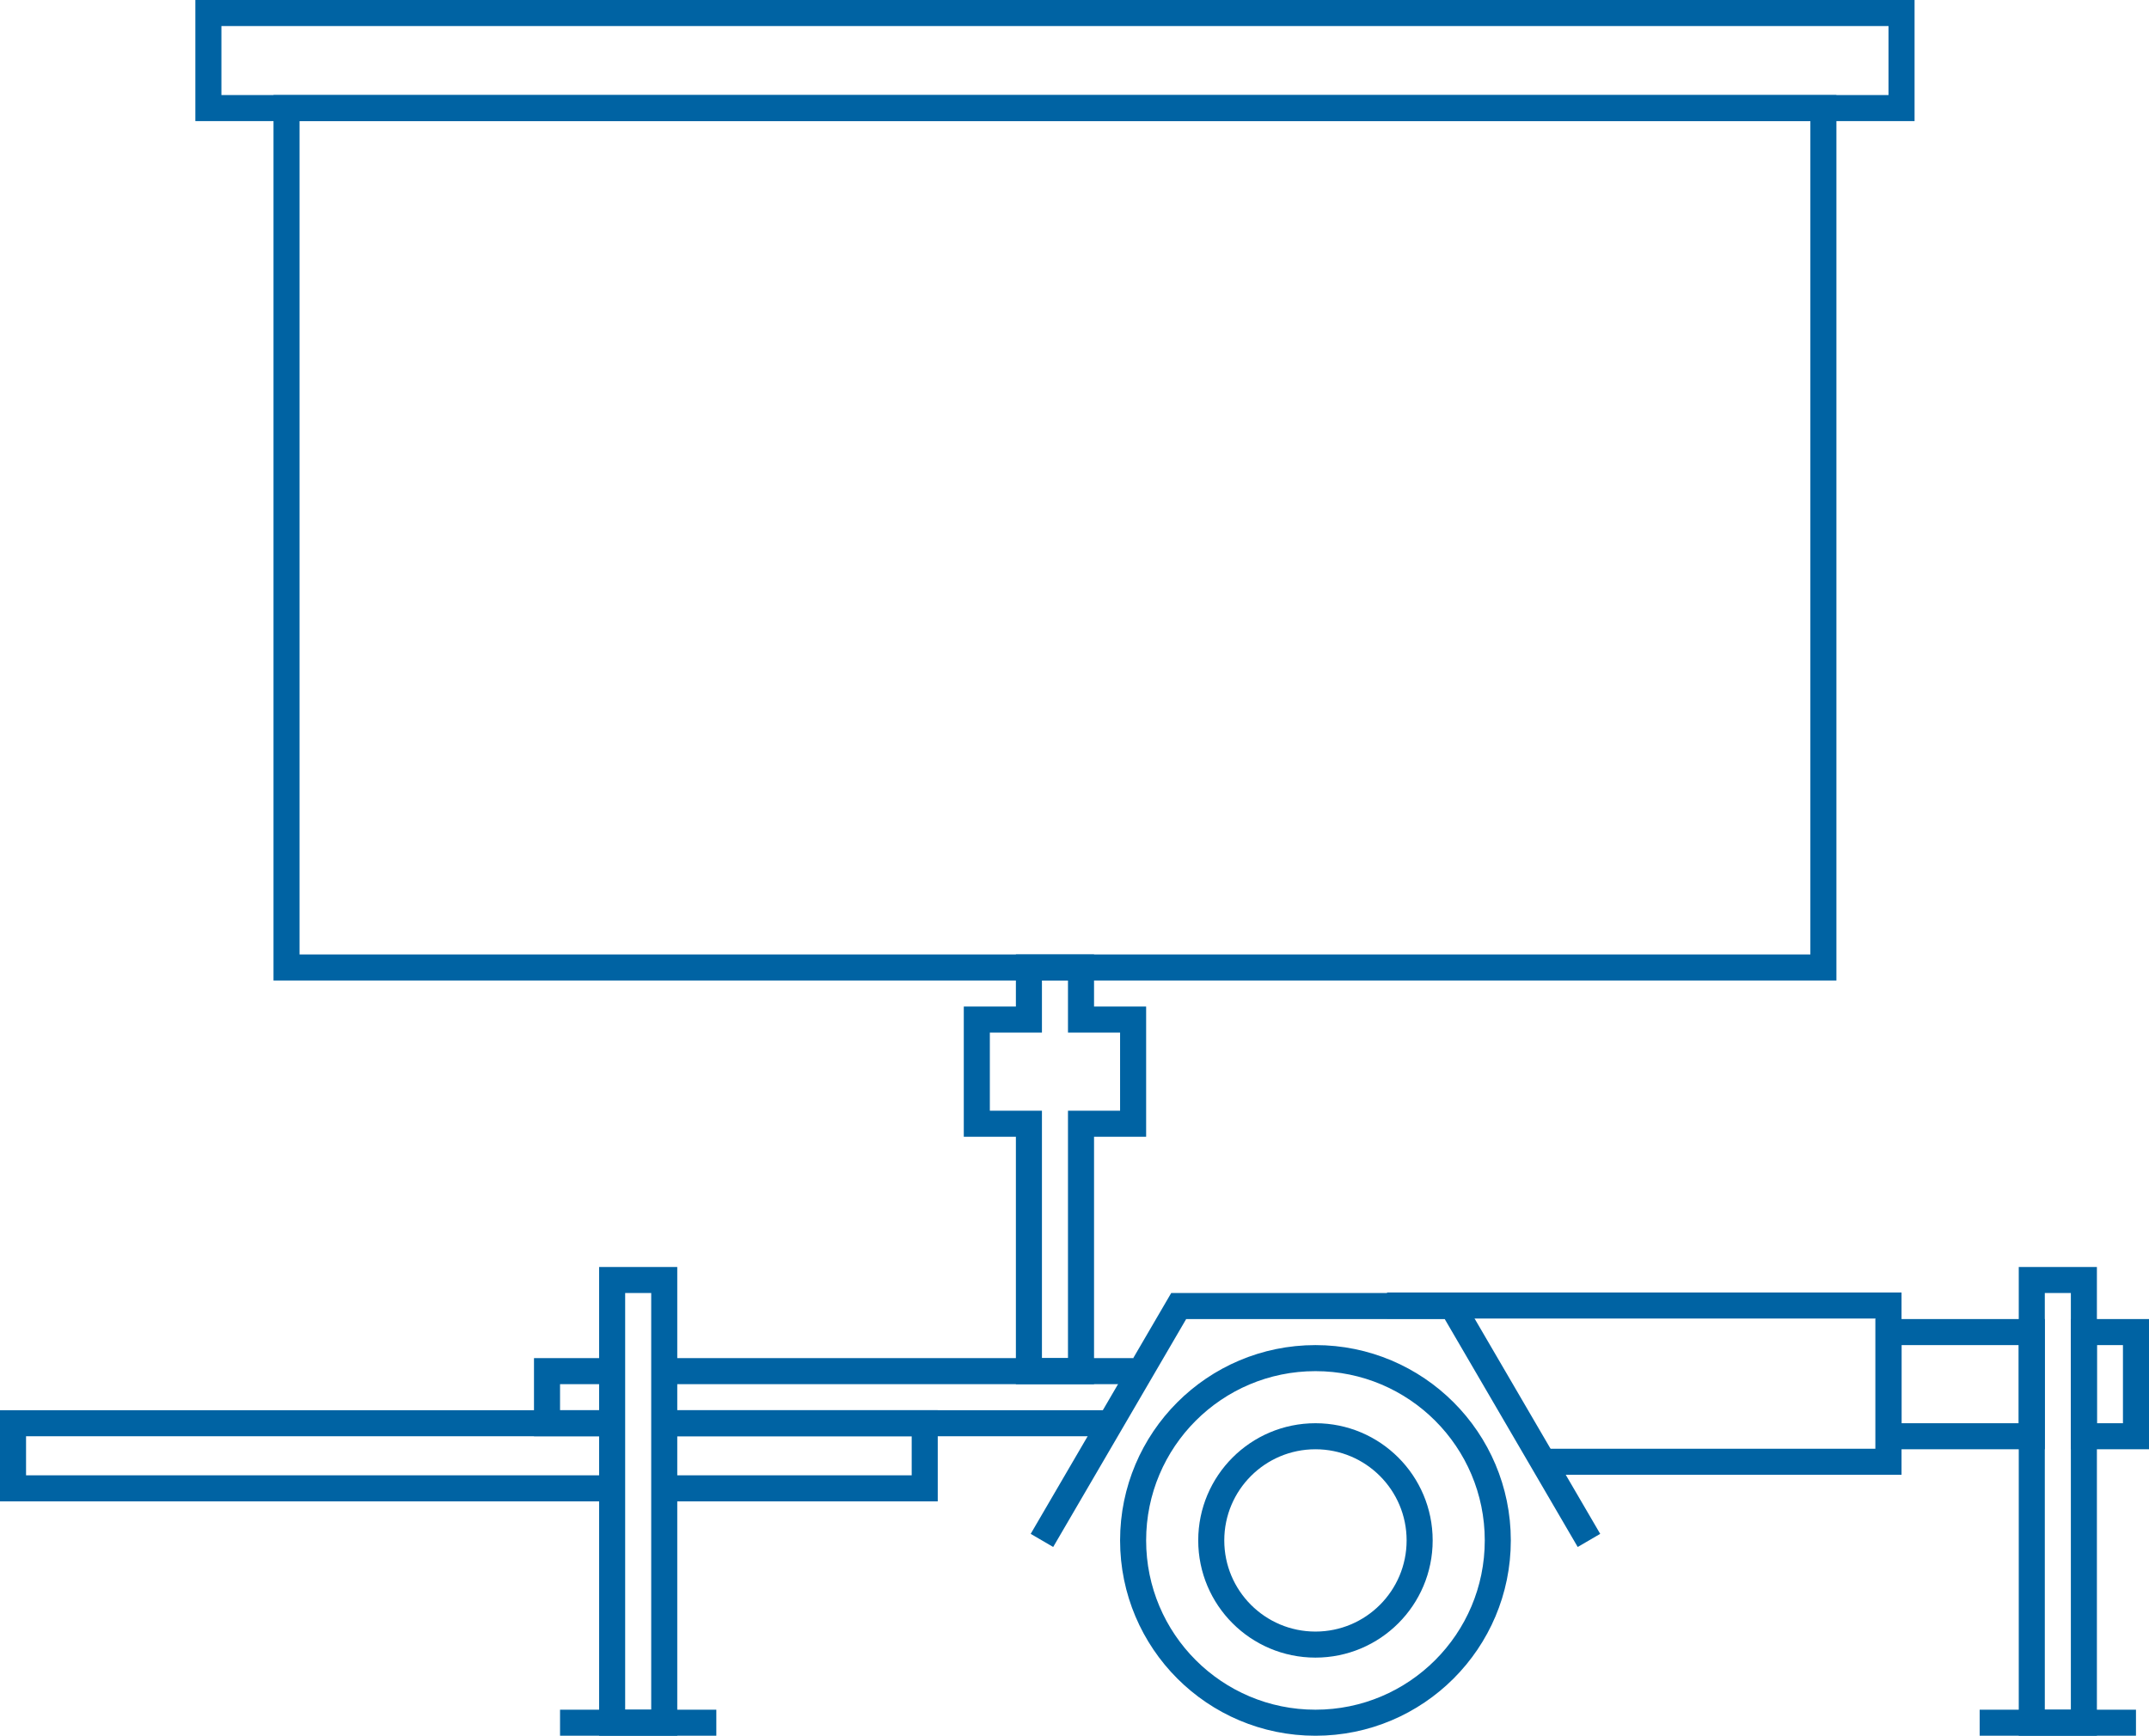 <?xml version="1.0" encoding="UTF-8"?> <svg xmlns="http://www.w3.org/2000/svg" xmlns:xlink="http://www.w3.org/1999/xlink" id="Layer_1" data-name="Layer 1" viewBox="0 0 82.5 66.65"><defs><style>.cls-1,.cls-3{fill:none;}.cls-2{clip-path:url(#clip-path);}.cls-3{stroke:#0063a3;stroke-miterlimit:10;}</style><clipPath id="clip-path" transform="translate(-6.5 -15.35)"><rect class="cls-1" width="96" height="96"></rect></clipPath></defs><g class="cls-2"><rect class="cls-3" x="11" y="4.15" width="59" height="33"></rect><rect class="cls-3" x="8" y="0.5" width="65" height="3.65"></rect><polygon class="cls-3" points="39.5 43.15 39.5 52.65 41.5 52.65 41.5 43.15 43.5 43.15 43.5 39.15 41.5 39.15 41.5 37.15 39.5 37.15 39.5 39.15 37.5 39.15 37.5 43.15 39.5 43.15"></polygon><rect class="cls-3" x="23.5" y="49.15" width="2" height="17"></rect><line class="cls-3" x1="21.5" y1="66.15" x2="27.5" y2="66.15"></line><rect class="cls-3" x="78" y="49.15" width="2" height="17"></rect><line class="cls-3" x1="76" y1="66.15" x2="82" y2="66.15"></line><polyline class="cls-3" points="23.5 54.65 21 54.65 0.5 54.65 0.5 57.15 23.5 57.15"></polyline><polyline class="cls-3" points="25.5 57.15 35.5 57.15 35.5 54.65 25.5 54.65"></polyline><polyline class="cls-3" points="25.5 54.65 35.5 54.65 42.88 54.65"></polyline><polyline class="cls-3" points="25.5 52.65 39.5 52.65 41.5 52.65 43.5 52.65"></polyline><polyline class="cls-3" points="23.5 54.65 21 54.65 21 52.65 23.5 52.65"></polyline><circle class="cls-3" cx="50.5" cy="59.15" r="4"></circle><circle class="cls-3" cx="50.5" cy="59.15" r="7"></circle><polyline class="cls-3" points="61 59.15 55.75 50.15 45.25 50.15 40 59.15"></polyline><line class="cls-3" x1="56.81" y1="56.13" x2="56.72" y2="56.13"></line><polyline class="cls-3" points="53.25 50.13 54.52 50.13 72.5 50.13 72.5 56.13 59.14 56.13"></polyline><rect class="cls-3" x="72.5" y="51.15" width="5.5" height="4"></rect><rect class="cls-3" x="80" y="51.15" width="2" height="4"></rect></g></svg> 